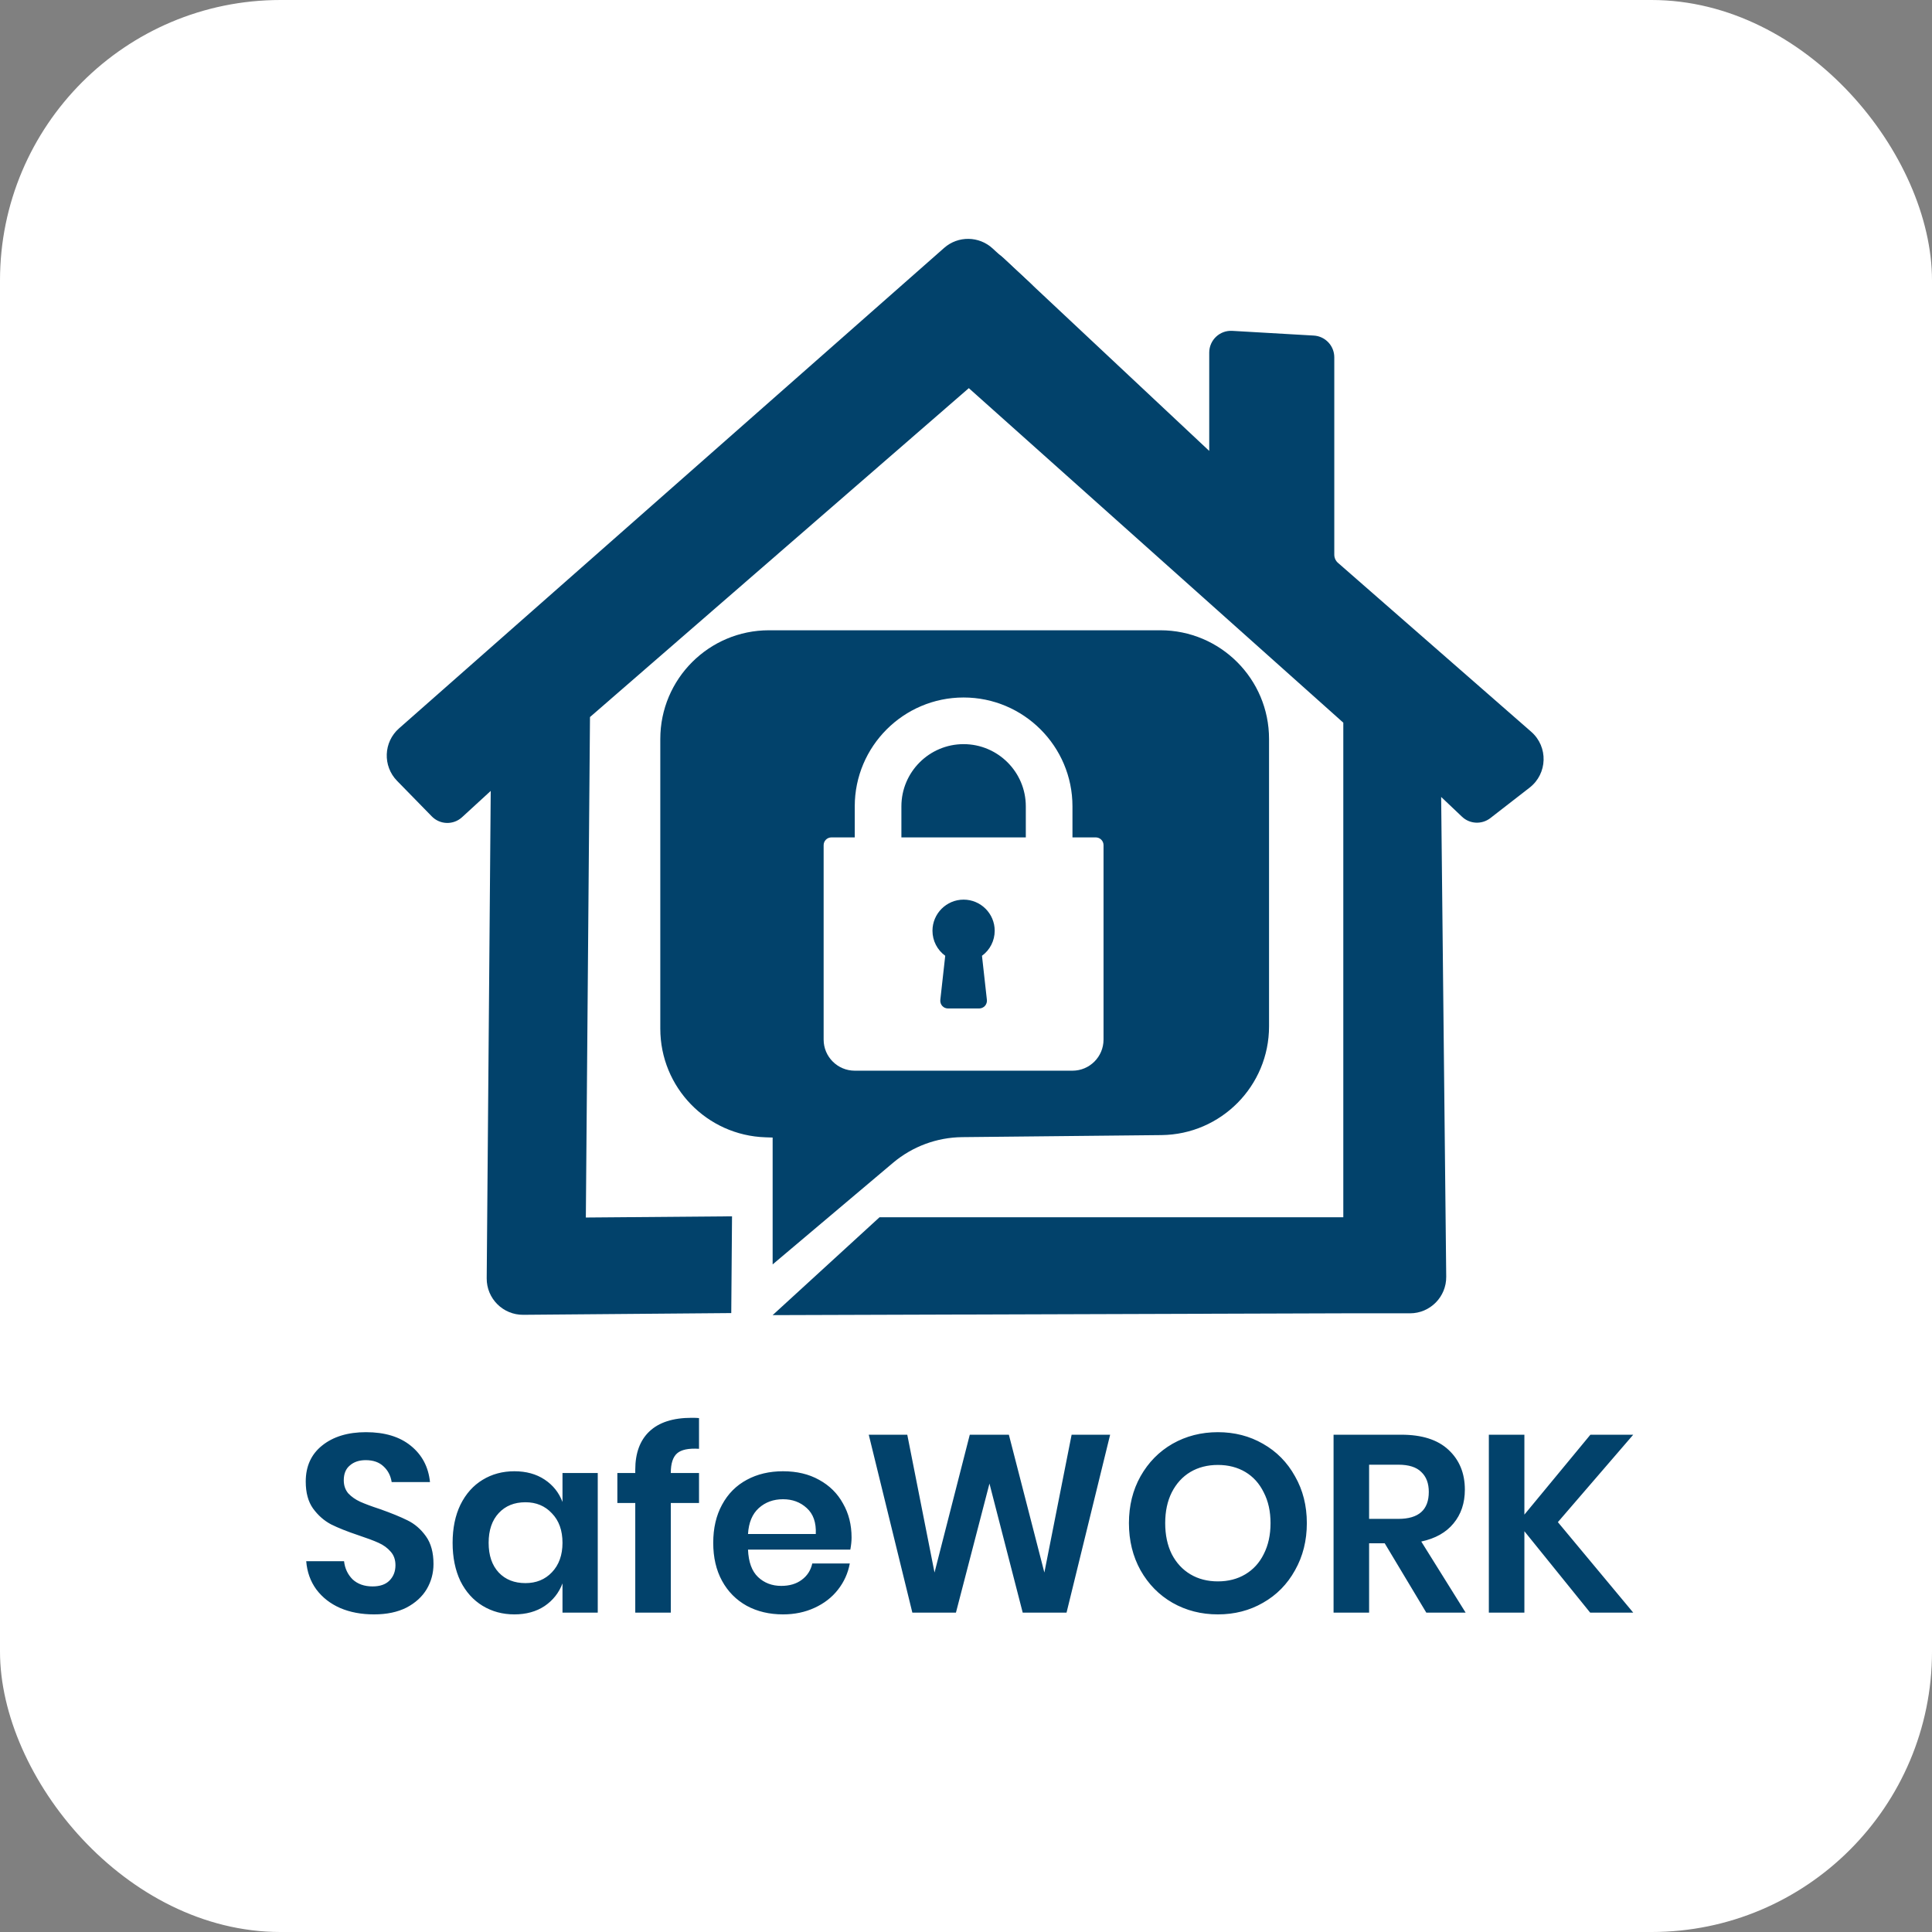 <svg width="48" height="48" viewBox="0 0 48 48" fill="none" xmlns="http://www.w3.org/2000/svg">
<rect x="0" y="0" width="48" height="48" fill="#808080" stroke="none"/>
<rect width="48" height="48" rx="6.968" fill="white"/>
<path d="M10.77 38.857C10.77 39.082 10.714 39.291 10.601 39.483C10.489 39.67 10.322 39.823 10.1 39.94C9.879 40.052 9.61 40.109 9.293 40.109C8.98 40.109 8.7 40.057 8.454 39.952C8.207 39.844 8.009 39.689 7.859 39.489C7.713 39.289 7.629 39.055 7.608 38.788H8.548C8.568 38.967 8.639 39.117 8.76 39.239C8.886 39.355 9.051 39.414 9.255 39.414C9.439 39.414 9.579 39.366 9.675 39.27C9.775 39.17 9.825 39.042 9.825 38.888C9.825 38.75 9.785 38.638 9.706 38.55C9.627 38.458 9.526 38.385 9.405 38.331C9.284 38.276 9.117 38.214 8.904 38.143C8.629 38.051 8.404 37.961 8.228 37.874C8.053 37.782 7.903 37.65 7.778 37.479C7.656 37.308 7.596 37.085 7.596 36.809C7.596 36.429 7.732 36.131 8.003 35.914C8.278 35.693 8.642 35.582 9.092 35.582C9.56 35.582 9.931 35.695 10.207 35.92C10.486 36.146 10.645 36.446 10.683 36.822H9.731C9.706 36.663 9.639 36.534 9.531 36.434C9.422 36.329 9.274 36.277 9.086 36.277C8.923 36.277 8.792 36.321 8.692 36.409C8.591 36.492 8.541 36.615 8.541 36.778C8.541 36.907 8.579 37.016 8.654 37.104C8.733 37.187 8.831 37.256 8.948 37.31C9.069 37.364 9.232 37.425 9.437 37.492C9.72 37.592 9.95 37.686 10.125 37.773C10.305 37.861 10.457 37.993 10.582 38.168C10.708 38.343 10.77 38.573 10.77 38.857ZM12.779 36.553C13.071 36.553 13.322 36.621 13.53 36.759C13.739 36.897 13.887 37.083 13.975 37.316V36.596H14.851V40.065H13.975V39.339C13.887 39.572 13.739 39.76 13.53 39.902C13.322 40.04 13.071 40.109 12.779 40.109C12.487 40.109 12.224 40.038 11.99 39.896C11.757 39.754 11.573 39.55 11.439 39.282C11.31 39.011 11.245 38.694 11.245 38.331C11.245 37.968 11.31 37.652 11.439 37.385C11.573 37.114 11.757 36.907 11.99 36.766C12.224 36.623 12.487 36.553 12.779 36.553ZM13.055 37.323C12.779 37.323 12.558 37.412 12.391 37.592C12.224 37.771 12.14 38.018 12.14 38.331C12.14 38.644 12.224 38.89 12.391 39.069C12.558 39.245 12.779 39.332 13.055 39.332C13.322 39.332 13.541 39.243 13.712 39.063C13.887 38.88 13.975 38.635 13.975 38.331C13.975 38.022 13.887 37.778 13.712 37.598C13.541 37.414 13.322 37.323 13.055 37.323ZM17.367 35.995C17.108 35.979 16.927 36.016 16.822 36.108C16.718 36.2 16.666 36.361 16.666 36.59V36.596H17.367V37.342H16.666V40.065H15.783V37.342H15.338V36.596H15.783V36.515C15.783 36.102 15.9 35.785 16.134 35.563C16.372 35.338 16.722 35.225 17.185 35.225C17.265 35.225 17.325 35.227 17.367 35.232V35.995ZM21.157 38.199C21.157 38.287 21.147 38.387 21.126 38.5H18.584C18.597 38.809 18.68 39.036 18.834 39.182C18.989 39.328 19.181 39.401 19.41 39.401C19.615 39.401 19.784 39.351 19.918 39.251C20.055 39.151 20.143 39.015 20.181 38.844H21.113C21.068 39.086 20.97 39.303 20.819 39.495C20.669 39.687 20.475 39.837 20.237 39.946C20.003 40.054 19.742 40.109 19.454 40.109C19.116 40.109 18.816 40.038 18.553 39.896C18.29 39.75 18.085 39.543 17.939 39.276C17.793 39.009 17.72 38.694 17.72 38.331C17.72 37.968 17.793 37.652 17.939 37.385C18.085 37.114 18.29 36.907 18.553 36.766C18.816 36.623 19.116 36.553 19.454 36.553C19.797 36.553 20.095 36.623 20.35 36.766C20.608 36.907 20.807 37.103 20.944 37.354C21.086 37.6 21.157 37.882 21.157 38.199ZM20.268 38.112C20.281 37.828 20.206 37.613 20.043 37.467C19.884 37.321 19.688 37.248 19.454 37.248C19.216 37.248 19.016 37.321 18.853 37.467C18.691 37.613 18.601 37.828 18.584 38.112H20.268ZM27.581 35.645L26.498 40.065H25.409L24.583 36.859L23.75 40.065H22.667L21.584 35.645H22.541L23.218 39.069L24.094 35.645H25.065L25.947 39.069L26.624 35.645H27.581ZM30.258 35.582C30.671 35.582 31.045 35.678 31.378 35.87C31.717 36.062 31.982 36.331 32.174 36.678C32.37 37.02 32.468 37.408 32.468 37.842C32.468 38.276 32.37 38.667 32.174 39.013C31.982 39.36 31.717 39.629 31.378 39.821C31.045 40.013 30.671 40.109 30.258 40.109C29.845 40.109 29.469 40.013 29.131 39.821C28.797 39.629 28.532 39.36 28.336 39.013C28.144 38.667 28.048 38.276 28.048 37.842C28.048 37.408 28.144 37.02 28.336 36.678C28.532 36.331 28.797 36.062 29.131 35.87C29.469 35.678 29.845 35.582 30.258 35.582ZM30.258 36.396C29.999 36.396 29.771 36.455 29.575 36.571C29.379 36.688 29.225 36.857 29.112 37.078C29.003 37.296 28.949 37.55 28.949 37.842C28.949 38.135 29.003 38.391 29.112 38.612C29.225 38.83 29.379 38.996 29.575 39.113C29.771 39.23 29.999 39.289 30.258 39.289C30.517 39.289 30.744 39.23 30.94 39.113C31.136 38.996 31.289 38.83 31.397 38.612C31.51 38.391 31.566 38.135 31.566 37.842C31.566 37.55 31.51 37.296 31.397 37.078C31.289 36.857 31.136 36.688 30.94 36.571C30.744 36.455 30.517 36.396 30.258 36.396ZM35.436 40.065L34.403 38.343H34.015V40.065H33.132V35.645H34.816C35.329 35.645 35.72 35.77 35.987 36.02C36.258 36.271 36.394 36.601 36.394 37.01C36.394 37.343 36.3 37.623 36.112 37.849C35.928 38.074 35.661 38.224 35.311 38.299L36.413 40.065H35.436ZM34.015 37.736H34.741C35.246 37.736 35.498 37.513 35.498 37.066C35.498 36.853 35.436 36.688 35.311 36.571C35.19 36.45 35 36.39 34.741 36.39H34.015V37.736ZM38.705 37.817L40.577 40.065H39.507L37.873 38.043V40.065H36.99V35.645H37.873V37.63L39.513 35.645H40.577L38.705 37.817Z" fill="#02426B"/>
<path d="M23.457 6.159C23.803 5.854 24.323 5.861 24.662 6.173L25.575 7.014C25.97 7.377 25.96 8.004 25.554 8.355L14.658 17.815L14.555 30.249L18.187 30.219L18.168 32.623L13 32.666C12.497 32.67 12.088 32.262 12.092 31.759L12.192 19.65L11.479 20.304C11.264 20.501 10.932 20.492 10.728 20.283L9.865 19.4C9.505 19.032 9.527 18.436 9.914 18.096L23.457 6.159Z" fill="#02426B"/>
<path d="M23.724 6.391C24.072 6.086 24.595 6.095 24.933 6.411L30.043 11.203V8.759C30.044 8.448 30.305 8.202 30.615 8.22L32.64 8.337C32.926 8.353 33.15 8.591 33.15 8.877V13.781C33.15 13.859 33.183 13.933 33.242 13.984L38.043 18.181C38.469 18.553 38.45 19.222 38.002 19.569L37.027 20.326C36.816 20.489 36.517 20.475 36.324 20.292L35.805 19.8L35.931 31.719C35.936 32.219 35.532 32.629 35.031 32.629H33.374L19.196 32.674L21.851 30.243H33.374V17.955L22.819 8.526C22.416 8.166 22.419 7.534 22.826 7.178L23.724 6.391Z" fill="#02426B"/>
<path d="M28.828 15.659C30.32 15.659 31.529 16.868 31.529 18.36V25.5C31.529 26.98 30.337 28.185 28.857 28.201L23.903 28.252C23.275 28.259 22.669 28.484 22.189 28.888L19.196 31.414V28.262L19.018 28.256C17.561 28.209 16.405 27.015 16.405 25.557V18.36C16.405 16.868 17.614 15.659 19.106 15.659H28.828ZM23.94 17.329C22.449 17.329 21.236 18.542 21.236 20.033V20.805H20.656C20.549 20.805 20.463 20.892 20.463 20.998V25.829C20.463 26.255 20.81 26.601 21.236 26.601H26.645C27.071 26.601 27.417 26.255 27.417 25.829V20.998C27.417 20.892 27.331 20.805 27.224 20.805H26.645V20.033C26.645 18.541 25.431 17.329 23.94 17.329ZM23.94 22.351C24.366 22.351 24.713 22.698 24.713 23.123C24.713 23.373 24.595 23.602 24.397 23.746L24.519 24.841C24.525 24.896 24.507 24.951 24.47 24.992C24.433 25.032 24.381 25.055 24.326 25.055H23.554C23.499 25.055 23.446 25.033 23.41 24.992C23.373 24.951 23.356 24.896 23.362 24.841L23.484 23.746C23.286 23.602 23.167 23.373 23.167 23.123C23.168 22.698 23.514 22.351 23.94 22.351ZM23.94 18.488C24.792 18.488 25.486 19.181 25.486 20.033V20.805H22.395V20.033C22.395 19.181 23.088 18.488 23.94 18.488Z" fill="#02426B"/>
</svg>
